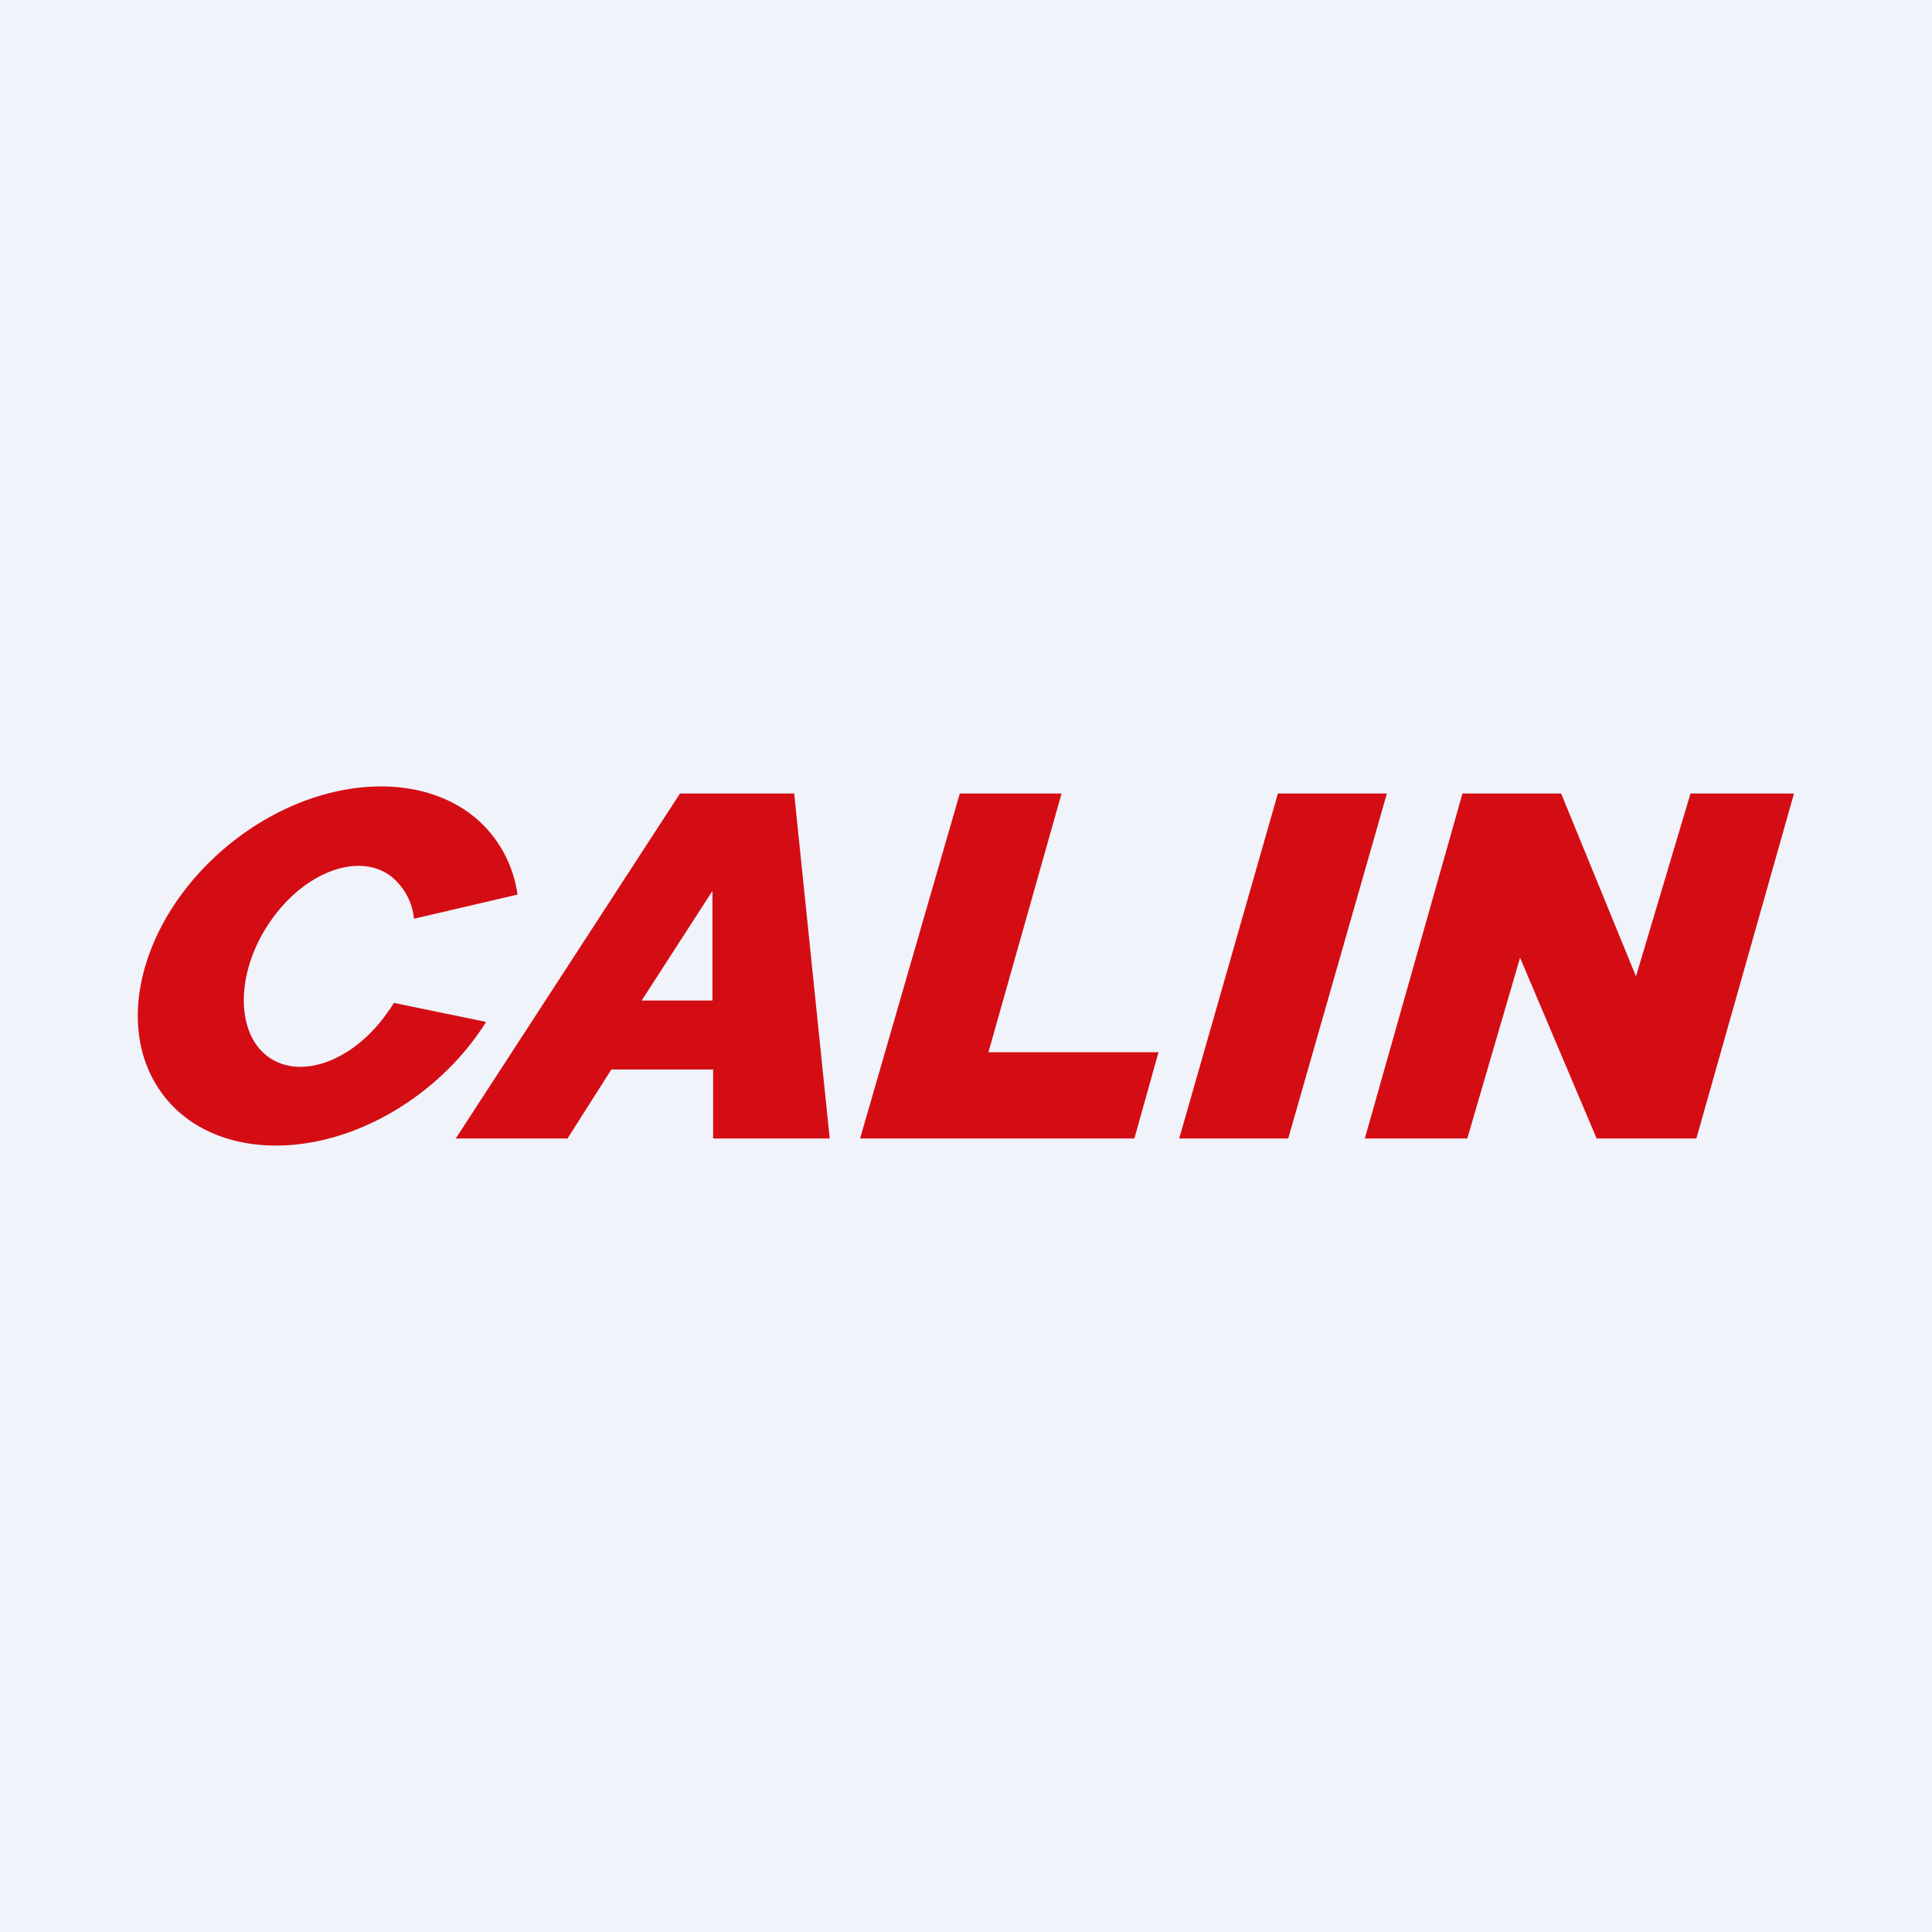 <svg xmlns="http://www.w3.org/2000/svg" width="56" height="56"><path fill="#F0F3FA" d="M0 0h56v56H0z"/><path fill="#D40D14" fill-rule="evenodd" d="M12.05 31.79c-2.71 1.97-6.04 1.87-7.44-.22-1.4-2.09-.33-5.38 2.38-7.36 2.71-1.97 6.04-1.87 7.44.22.3.45.5.97.57 1.5l-3 .7a1.8 1.8 0 0 0-.68-1.24c-.95-.7-2.52-.1-3.5 1.34-.99 1.45-1 3.2-.05 3.9.96.7 2.53.1 3.5-1.34.06-.07.1-.15.15-.22l2.67.55c-.5.8-1.19 1.55-2.04 2.17zM13.21 33l6.5-10h3.31l1.03 10h-3.38v-2h-2.95l-1.27 2H13.2zm7.44-7.16V29H18.6l2.04-3.16zM27.82 23l-2.89 10h7.95l.7-2.5h-4.93l2.12-7.5h-2.95zm9.22 0h3.16l-2.86 10h-3.16l2.86-10zm2.52 10 2.83-10h2.86l2.17 5.3L49 23h3l-2.83 10h-2.89l-2.22-5.24L42.53 33h-2.97z"/></svg>